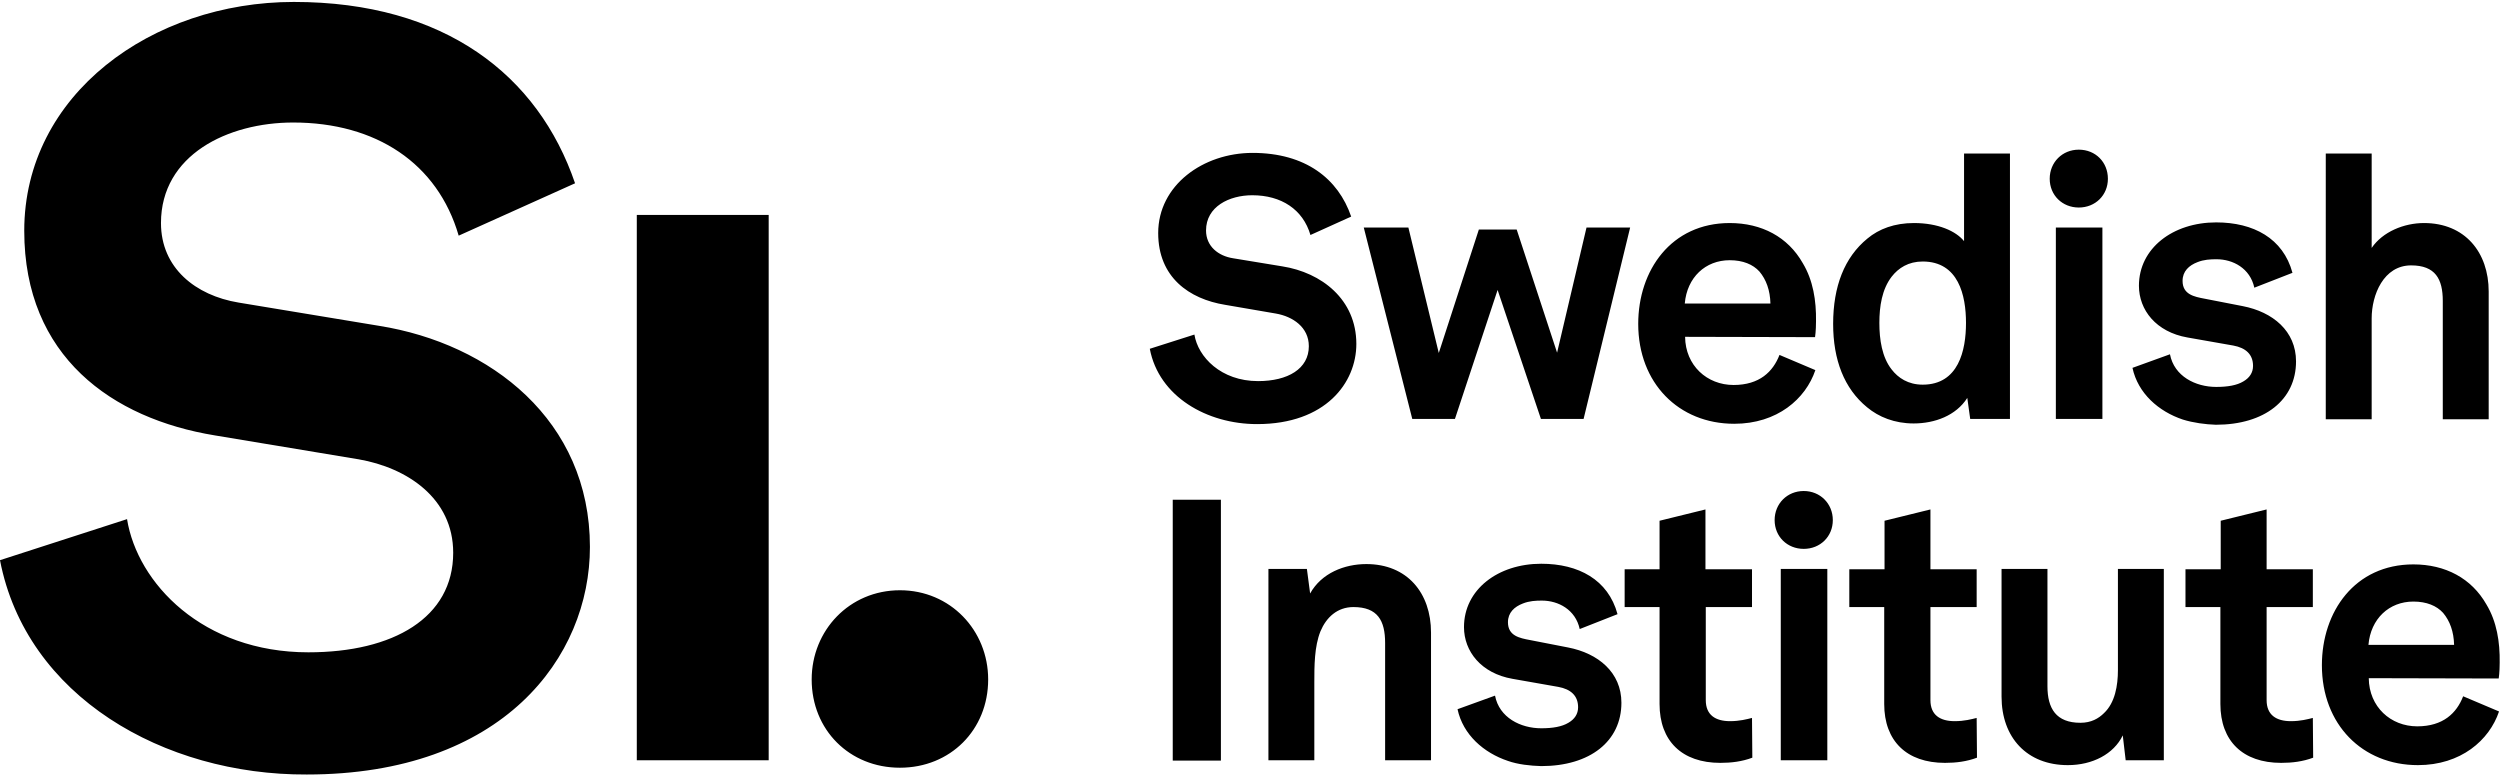 <svg xmlns:svg="http://www.w3.org/2000/svg" xmlns="http://www.w3.org/2000/svg" xmlns:xlink="http://www.w3.org/1999/xlink" id="svg1" x="0px" y="0px" viewBox="0 0 773.4 239.8" style="enable-background:new 0 0 773.4 239.8;" xml:space="preserve"><g id="g1">	<path id="path28" d="M755.8,189.6c-2-2.2-5.1-3.5-9.2-3.5c-7.5,0-13.2,5.3-13.9,13.4h26.5C759.1,195.4,757.9,192.1,755.8,189.6z    M732.8,209.8c0.1,8.9,6.8,14.9,15,14.9c8,0,12.2-4.1,14.2-9.3l11.1,4.7c-3,8.9-11.8,16.6-25.1,16.6c-17.2,0-29.7-12.6-29.7-30.9   c0-16.6,10.2-31.2,28.3-31.2c9.9,0,18,4.3,22.6,12.4c3.2,5.3,4.2,11.6,4.1,18c0,3-0.3,4.9-0.3,4.9L732.8,209.8L732.8,209.8z    M705.7,236c-11.9,0-18.8-6.8-18.8-18.2v-30h-10.8v-11.7H687v-15l14.2-3.5v18.5h14.3v11.7h-14.3v28.8c0,4.6,3,6.5,7.5,6.5   c3,0,5.2-0.6,6.8-1l0.1,12.3C712.4,235.6,709.1,236,705.7,236z M656.7,227.5c-2.8,5.8-9.4,9.2-17,9.2c-12.6,0-20.5-8.5-20.5-21.2   V176h14.2v36.3c0,6.9,2.7,11.3,10.2,11.3c3.3,0,5.6-1.3,7.3-3c3.4-3.2,4.3-8.5,4.3-13.3V176h14.2v59.2h-11.8L656.7,227.5z    M601.7,236c-11.9,0-18.8-6.8-18.8-18.2v-30h-10.8v-11.7H583v-15l14.2-3.5v18.5h14.3v11.7h-14.3v28.8c0,4.6,3,6.5,7.5,6.5   c3,0,5.2-0.6,6.8-1l0.1,12.3C608.4,235.6,605.1,236,601.7,236z M550.9,235.2V176h14.4v59.2H550.9z M567,160.9c0,5.1-3.9,8.9-9,8.9   s-9-3.8-9-8.9c0-5.1,3.9-9,9-9S567,155.8,567,160.9z M532.2,236c-11.9,0-18.8-6.8-18.8-18.2v-30h-10.8v-11.7h10.8v-15l14.2-3.5   v18.5H542v11.7h-14.3v28.8c0,4.6,3,6.5,7.5,6.5c3,0,5.2-0.6,6.8-1l0.1,12.3C538.9,235.6,535.6,236,532.2,236z M466.5,235.4   c-7.5-2.5-13.9-8.1-15.6-16l11.6-4.2c1.3,6.8,7.9,10.1,14.3,10.1c3.6,0,6.4-0.5,8.4-1.7c1.9-1.1,3-2.7,3-4.8c0-3.6-2.3-5.6-6.1-6.3   l-14.2-2.5c-9.7-1.7-15-8.5-15-16c0-11.6,10.5-19.6,23.9-19.6c11.5,0,20.7,4.9,23.6,15.6l-11.7,4.6c-1.3-6-6.6-8.8-11.7-8.8   c-1.9,0-3.9,0.1-5.9,0.9c-2.6,1-4.6,2.8-4.6,5.8c0,4.2,3.6,4.9,6.8,5.5l11.8,2.3c9.3,1.8,16.5,7.7,16.5,17.1   c0,11.9-9.7,19.6-24.8,19.6C473.4,236.9,469.6,236.5,466.5,235.4L466.5,235.4z M428.5,198.9c0-6.9-2.3-11.1-9.8-11.1   c-5,0-8.4,3.2-10.2,7.5c-1.9,4.7-1.9,10.8-1.9,15.8v24.1h-14.2V176h11.9l1,7.6c3.5-6.3,10.6-9.1,17.4-9.1c12.6,0,20,8.9,20,21.2   v39.5h-14.2L428.5,198.9z M362.8,154.6h14.9v80.7h-14.9V154.6z M755.7,93.1c0-6.8-2.3-11-9.8-11c-8.5,0-12.2,9.1-12.2,16.4v31.2   h-14.2V47.5h14.2v29.2c3.4-5,10-7.7,16.2-7.7c12.6,0,20,9,20,21.2v39.5h-14.2V93.1z M675.3,129.8c-7.5-2.5-13.9-8.1-15.6-16   l11.6-4.2c1.3,6.8,7.9,10.1,14.3,10.1c3.6,0,6.4-0.5,8.4-1.7c1.9-1.1,3-2.7,3-4.8c0-3.6-2.3-5.6-6.1-6.3l-14.2-2.5   c-9.7-1.7-15-8.5-15-16c0-11.6,10.5-19.6,23.9-19.6c11.5,0,20.7,4.9,23.6,15.6L697.4,89c-1.3-6-6.6-8.8-11.7-8.8   c-1.9,0-3.9,0.1-5.9,0.9c-2.6,1-4.6,2.8-4.6,5.8c0,4.2,3.6,4.9,6.8,5.5l11.8,2.3c9.3,1.8,16.5,7.7,16.5,17.1   c0,11.9-9.7,19.6-24.8,19.6C682.3,131.3,678.5,130.8,675.3,129.8L675.3,129.8z M636,129.6V70.4h14.4v59.2H636z M652.1,55.3   c0,5.1-3.9,8.9-9,8.9s-9-3.8-9-8.9s3.9-9,9-9C648.3,46.3,652.1,50.2,652.1,55.3z M594.8,80.9c-4.4,0-7.5,2-9.6,4.7   c-3,3.9-3.8,9.2-3.8,14.3c0,5.1,0.8,10.6,3.8,14.4c2,2.6,5.1,4.7,9.6,4.7c11.1,0,13.4-10.6,13.4-19.1S605.9,80.9,594.8,80.9z    M608.6,123.1c-3.5,5.5-10.1,7.9-16.6,7.9c-5.9,0-10.8-2-14.4-5c-7.1-5.8-10.5-14.7-10.5-25.8c0-11.6,3.5-20.6,10.6-26.4   c3.6-3,8.4-4.8,14.4-4.8c7.5,0,13,2.5,15.5,5.6V47.5h14.2v82.1h-12.3L608.6,123.1z M544.3,84c-2-2.2-5.1-3.5-9.2-3.5   c-7.5,0-13.2,5.3-13.9,13.4h26.5C547.6,89.8,546.4,86.5,544.3,84z M521.3,104.2c0.1,8.9,6.8,14.9,15,14.9c8,0,12.2-4.1,14.2-9.3   l11.1,4.7c-3,8.9-11.8,16.6-25.1,16.6c-17.2,0-29.7-12.6-29.7-30.9c0-16.6,10.2-31.2,28.3-31.2c9.9,0,18,4.3,22.6,12.4   c3.2,5.3,4.2,11.6,4.1,18c0,3-0.3,4.9-0.3,4.9L521.3,104.2L521.3,104.2z M476.7,129.6l-13.4-39.9l-13.2,39.9h-13.2l-15-59.2h13.8   l9.4,38.8L457.5,71h11.7l12.5,38.1l9.1-38.7h13.5l-14.4,59.2L476.7,129.6L476.7,129.6z M388.9,131.2c-15.5,0-30.4-8.5-33.2-23.3   l13.8-4.4c1.1,6.9,8.2,14.4,19.7,14.4c9.2,0,15.7-3.8,15.7-10.8c0-5.9-5-9.2-10.2-10.1L379,94.3c-11.1-1.8-20.7-8.5-20.7-22.2   c0-14.8,13.9-24.8,29.2-24.8c16.4,0,26.5,8,30.5,19.7l-12.6,5.7c-2.3-7.9-9-12.3-18-12.3c-7.1,0-14.3,3.5-14.3,10.9   c0,4.9,3.8,7.9,8.4,8.6l15.2,2.5c12.1,1.9,22.9,10.2,22.9,24C419.6,118.4,410.1,131.2,388.9,131.2 M305.7,210.2   c0,15.6-11.7,27.3-27.3,27.3c-15.6,0-27.3-11.7-27.3-27.3c0-15.2,11.7-27.6,27.3-27.6C294,182.6,305.7,195,305.7,210.2z    M237.8,66.5v168.7H197V66.5H237.8z M0,173.3l39.3-12.7c3.2,19.8,23.4,41.2,56.1,41.2c26.3,0,44.8-10.7,44.8-30.8   c0-16.9-14.3-26.3-29.2-28.9l-44.5-7.4c-31.8-5.2-59-24.4-59-63.3C7.5,29.2,47,0.6,90.9,0.6c46.7,0,75.6,22.7,87,56.1l-36,16.2   c-6.5-22.4-25.6-35-51.2-35c-20.2,0-40.9,10-40.9,31.1c0,13.9,10.7,22.4,24,24.6l43.5,7.2c34.4,5.5,65.2,29.2,65.2,68.4   c0,34.1-26.9,70.4-87.6,70.4C50.6,239.8,8.1,215.4,0,173.3z"></path></g></svg>